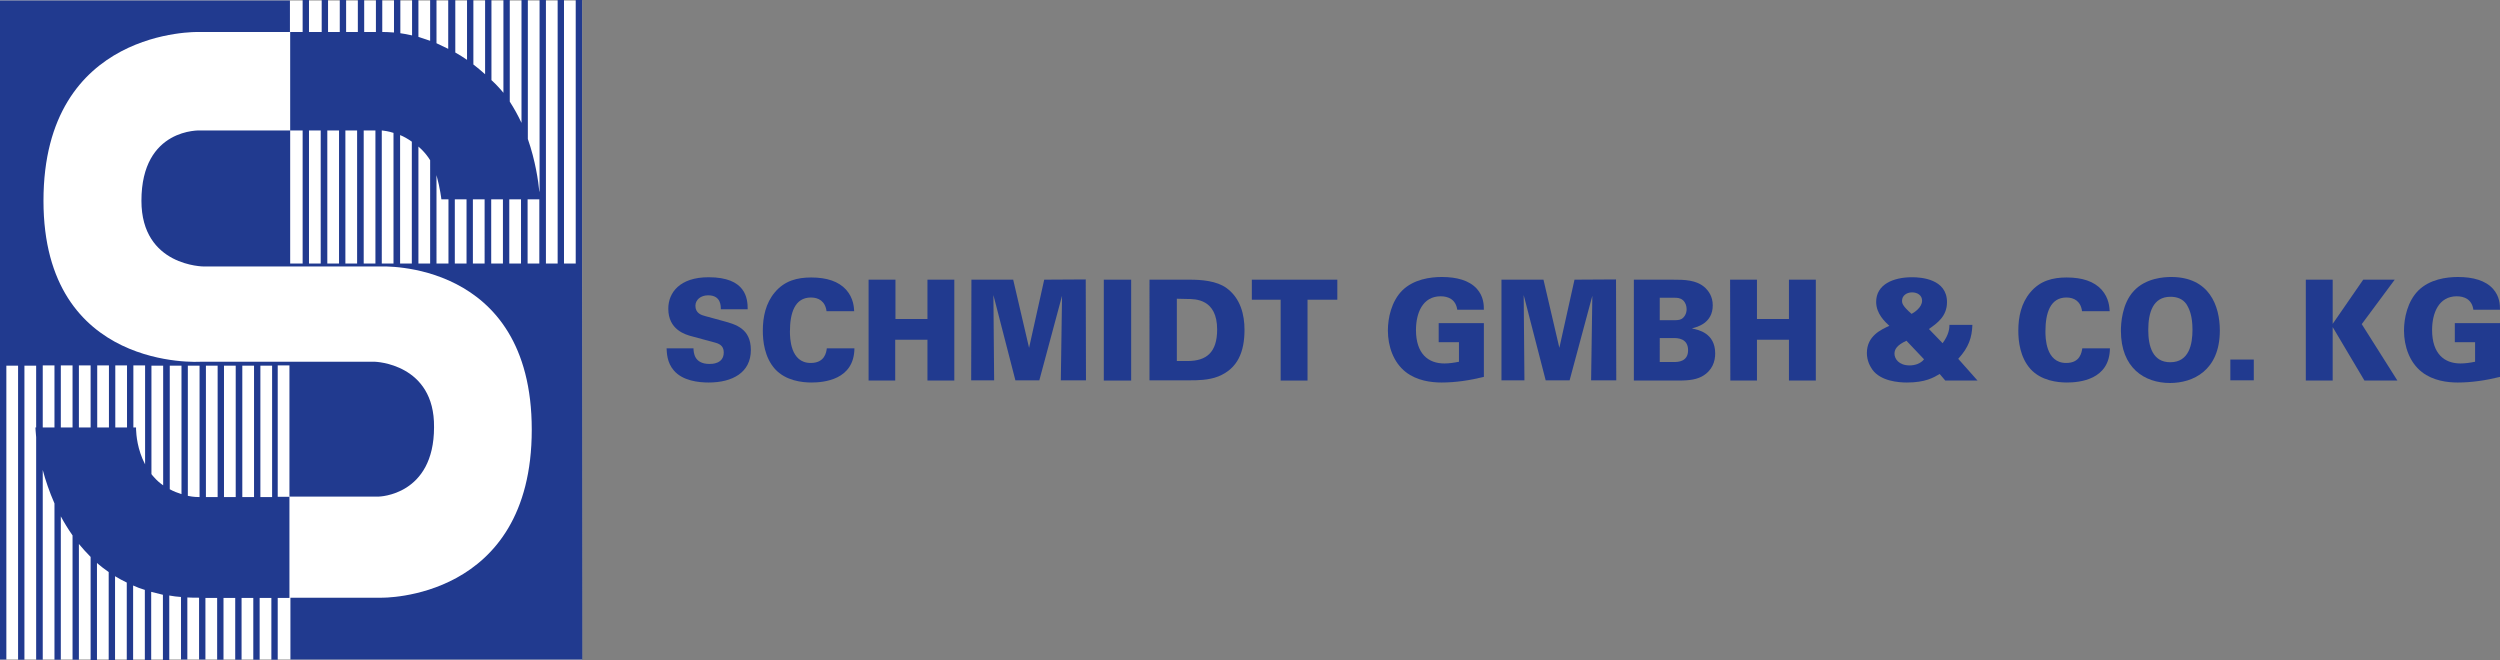 <?xml version="1.0" encoding="utf-8"?>
<!-- Generator: Adobe Illustrator 25.2.1, SVG Export Plug-In . SVG Version: 6.00 Build 0)  -->
<svg version="1.1" id="Ebene_1" xmlns="http://www.w3.org/2000/svg" xmlns:xlink="http://www.w3.org/1999/xlink" x="0px" y="0px"
	 viewBox="0 0 1023.5 270.2" style="enable-background:new 0 0 1023.5 270.2;" xml:space="preserve">
<rect x="0" y="0" width="1023.5" height="270.2" fill="#808080" stroke="none"/>
<style type="text/css">
	.st0{fill:#FFFFFF;}
	.st1{fill:#213A8F;}
</style>
<rect y="0.2" class="st0" width="238.3" height="269.8"/>
<g>
	<g>
		<path class="st1" d="M283.9,142.6c0.1,1.7,0.2,6.4,6.6,6.4c0.9,0,5.8,0,5.8-4.7c0-1.9-0.8-3.3-3.4-4l-9.6-2.6
			c-2.7-0.7-9.7-2.7-9.7-11.3c0-6.7,4.8-12.9,16.5-12.9c15.3,0,16,8.7,16,13.1h-11c0-1.3,0.1-5.7-5.2-5.7c-3.1,0-5.2,1.9-5.2,4.3
			c0,3,2.4,3.8,4,4.2l7.3,2c5.2,1.4,11.4,3.1,11.4,11.9c0,9.2-7.5,13.3-17.3,13.3c-4.1,0-10.6-0.7-14.2-4.9c-2.9-3.3-2.9-7.4-3-9.1
			H283.9z"/>
		<path class="st1" d="M338.4,127.5c-0.5-4.2-3.3-5.7-6.4-5.7c-6.6,0-8.6,6.3-8.6,13.9c0,2.5,0.1,12.9,8.5,12.9c5.8,0,6.4-4.4,6.6-6
			h11.3c-0.1,12.9-12.5,14-17.6,14c-3.8,0-10.5-0.7-14.9-5.5c-4.3-4.8-5-11.4-5-15.7c0-5.7,1.2-11.3,4.9-15.7
			c4-4.8,9.2-6.1,14.9-6.1c6.4,0,11.2,1.6,14.3,5c3.1,3.5,3.2,7.3,3.3,8.8h-11.3V127.5z"/>
		<path class="st1" d="M355.6,114.5h11v16.1h13.1v-16.1h11v41.3h-11v-16.7h-13.2v16.7h-10.9V114.5z"/>
		<path class="st1" d="M397.7,114.5h17.1l6.5,27.9l6.2-27.9l17-0.1l0.1,41.3h-10.3l0.5-34.6l-9.3,34.6h-9.8l-9-34.9l0.3,34.9h-9.4
			L397.7,114.5L397.7,114.5z"/>
		<path class="st1" d="M451.9,114.5h11.2v41.3h-11.2V114.5z"/>
		<path class="st1" d="M470.6,114.5h16.6c4.7,0,10.9,0.5,14.9,3.4c5.8,4.2,7.4,11,7.4,17.1c0,9.1-2.8,15.9-10.7,19.1
			c-4,1.6-8.8,1.6-11.5,1.6h-16.7V114.5z M481.8,147.8h4.7c7.2-0.1,11.8-3.3,11.8-12.9c0-12.5-8.9-12.5-12.2-12.5l-4.3-0.1V147.8z"
			/>
		<path class="st1" d="M524.4,122.7h-11.9v-8.2h35v8.2h-12.2v33.1h-11v-33.1H524.4z"/>
		<path class="st1" d="M596.6,126.8c-0.6-4.3-3.8-5.5-6.8-5.5c-7.4,0-10.1,6.9-10.1,13.8c0,9.7,5,13.7,11.6,13.7c2,0,4-0.3,6-0.7v-8
			H589v-7.8h18.5v22c-5.7,1.4-11.5,2.3-17.3,2.3c-4.2,0-10.1-0.7-14.7-4.3c-5-3.9-7.3-10.5-7.3-17c0-5,1.4-11.9,5.9-16.4
			c4.7-4.6,11.5-5.5,16.2-5.5c6.1,0,11.2,1.4,14.3,4.8c2.8,3.1,2.9,6.6,2.9,8.6L596.6,126.8L596.6,126.8z"/>
		<path class="st1" d="M614.8,114.5h17.1l6.5,27.9l6.2-27.9l17-0.1l0.1,41.3h-10.3l0.5-34.6l-9.3,34.6h-9.8l-9-34.9l0.3,34.9h-9.4
			v-41.2H614.8z"/>
		<path class="st1" d="M668.9,114.5h15.7c4.9,0,10,0,13.6,3.4c1.2,1.2,3,3.4,3,7.1c0,7.3-6.4,8.9-8.4,9.4v0.1
			c2.4,0.5,9.4,1.8,9.4,10.2c0,3.2-1.1,7-5.4,9.4c-3.1,1.7-7.1,1.7-10.6,1.7h-17.3V114.5z M679.5,131.1h5.1c1.7,0,2.9,0,3.8-0.5
			c1.2-0.7,2.1-2.2,2.1-4c0-1.3-0.4-2.7-1.5-3.7c-1.2-1-2.4-1-3.5-1h-6V131.1z M679.5,148.2h6c1.2,0,5.6,0,5.6-4.8c0-5-4.5-5-5.9-5
			h-5.7V148.2z"/>
		<path class="st1" d="M708.3,114.5h11v16.1h13.1v-16.1h11v41.3h-11v-16.7h-13.1v16.7h-10.9L708.3,114.5L708.3,114.5z"/>
		<path class="st1" d="M807.5,133c-0.2,5.1-1.4,9.1-5.8,13.9l7.9,8.9h-13.2l-2.3-2.7c-2.5,1.5-5.9,3.5-13.4,3.5
			c-3.6,0-10.7-0.6-14.1-5.2c-0.9-1.3-2.3-3.6-2.3-6.9c0-7,5.9-9.6,9.2-11.1c-1.7-1.6-5.4-4.9-5.4-9.8c0-7.1,6.9-10.1,14.7-10.1
			c3.7,0,14.3,0.7,14.3,10.2c0,5.8-4,8.6-7.4,11l5.6,5.8c2.7-3.6,2.8-6.3,2.8-7.5L807.5,133L807.5,133z M780.5,139.5
			c-3.9,1.8-4.9,3.5-4.9,5.3c0,2.1,1.8,4.8,6.2,4.8c2.1,0,4.5-0.7,5.9-2.5L780.5,139.5z M786.9,123.1c0-2.2-1.9-3.4-4.1-3.4
			c-2.3,0-4.1,1.4-4.1,3.4c0,1,0.1,2.1,3.9,5.4C783.6,128,786.9,125.9,786.9,123.1z"/>
		<path class="st1" d="M852.4,127.5c-0.5-4.2-3.3-5.7-6.4-5.7c-6.6,0-8.6,6.3-8.6,13.9c0,2.5,0.1,12.9,8.5,12.9c5.8,0,6.3-4.4,6.6-6
			h11.3c-0.1,12.9-12.5,14-17.6,14c-3.8,0-10.5-0.7-14.9-5.5c-4.3-4.8-5-11.4-5-15.7c0-5.7,1.2-11.3,4.9-15.7
			c4-4.8,9.2-6.1,14.9-6.1c6.4,0,11.2,1.6,14.3,5c3.1,3.5,3.2,7.3,3.3,8.8h-11.3V127.5z"/>
		<path class="st1" d="M873.6,119.1c4.9-5.3,12.4-5.7,15.3-5.7c15.6,0,19.9,11.8,19.9,21.9c0,16.5-11.1,21.5-20.4,21.5
			c-10.4,0-20.1-6.1-20.1-21.4C868.3,132.6,868.7,124.3,873.6,119.1z M888.5,148.3c7.8,0,9.1-7.5,9.1-13.3s-1.3-8.6-2.5-10.5
			c-1.6-2.3-4.1-3-6.5-3c-7.2,0-9.1,6.5-9.1,13.6C879.5,141.8,881.3,148.3,888.5,148.3z"/>
		<path class="st1" d="M913.1,147.2h9.6v8.5h-9.6V147.2z"/>
		<path class="st1" d="M944,114.5h11v18.1l12.5-18.1h12.9l-13.5,18.2l14.6,23.1H968l-13-21.9v21.9h-11V114.5z"/>
		<path class="st1" d="M1012.6,126.8c-0.6-4.3-3.8-5.5-6.8-5.5c-7.4,0-10.1,6.9-10.1,13.8c0,9.7,5,13.7,11.6,13.7c2,0,4-0.3,6-0.7
			v-8h-8.3v-7.8h18.5v22c-5.7,1.4-11.5,2.3-17.3,2.3c-4.2,0-10.1-0.7-14.7-4.3c-5-3.9-7.3-10.5-7.3-17c0-5,1.4-11.9,5.9-16.4
			c4.7-4.6,11.5-5.5,16.2-5.5c6.1,0,11.2,1.4,14.3,4.8c2.8,3.1,2.9,6.6,2.9,8.6L1012.6,126.8L1012.6,126.8z"/>
	</g>
</g>
<g>
	<path class="st1" d="M238.3,107.9V0h-2.6v107.9h-4.8V0h-2.6v107.9h-4.8V0h-2.6v79.1l0,0v-0.7h-0.1c-0.4-4.2-1.6-12.6-4.7-21.5V0
		h-2.6v50.3c-1.4-3-3-5.9-4.8-8.7V0h-2.6v38c-0.6-0.7-1.2-1.5-1.9-2.2c-1-1.1-2-2.1-3-3V0h-2.6v30.4c-1.6-1.4-3.2-2.8-4.8-4V0h-2.6
		v24.5c-1.6-1.1-3.2-2.1-4.8-3V0h-2.9v20c-1.6-0.8-3.3-1.6-4.8-2.3V0h-2.6v16.7c-1.7-0.6-3.3-1.1-4.8-1.6V0h-2.6v14.5
		c-1.7-0.4-3.4-0.7-4.8-0.9V0h-2.6v13.3c-2.3-0.2-4-0.2-4.8-0.2V0h-2.6v13.1h-4.8V0h-2.6v13.1h-4.8V0h-2.6v13.1h-4.8V0h-2.6v13.1
		h-5.2V0h-2.6v13.1h-5.1v40.3h5.1v54.5h-5.1V53.4H82.1c0,0-24.2-1.2-24.2,28.8c0,26.9,25.6,26.9,25.6,26.9h72.2c0,0,62-3.2,62,66.8
		c0,70.1-61.6,68.8-61.6,68.8h-37.2V270h119.5L238.3,107.9L238.3,107.9z M131.3,107.9h-4.8V53.4h4.8V107.9z M138.8,107.9H134V53.4
		h4.8V107.9z M146.2,107.9h-4.8V53.4h4.8V107.9z M153.7,107.9h-4.8V53.4h4.8V107.9z M161.1,107.9h-4.8V53.4c0.9,0.1,2.6,0.3,4.8,1
		V107.9z M168.6,107.9h-4.8V55.3c1.5,0.6,3.1,1.5,4.8,2.7V107.9z M176.1,107.9h-4.8V60c0.4,0.4,0.9,0.8,1.3,1.2
		c1.4,1.4,2.6,2.9,3.5,4.4V107.9z M183.5,107.9h-4.8V71.7c1.5,5.4,2,9.9,2,9.9h1.1l0,0h1.8v26.3H183.5z M191,107.9h-4.8V81.6h4.8
		V107.9z M198.4,107.9h-4.8V81.6h4.8V107.9z M205.9,107.9h-4.8V81.6h4.8V107.9z M213.3,107.9h-4.8V81.6h4.8V107.9z M220.8,107.9H216
		V81.6h4.8l0,0l0,0V107.9z"/>
	<path class="st1" d="M153.5,148.1H82c0,0-64.2,4.1-64.2-65.9c0-70.9,63.5-69.1,63.5-69.1h37.4V0.2H0V270h2.6V149.7h4.8v120.4H10
		V149.7h4.8V175h-0.3c0,0,0.1,1.9,0.3,4v91.1h2.7v-77.7c1.1,4.2,2.7,8.9,4.8,13.7v64h2.6v-58.7c1.4,2.6,3,5.2,4.8,7.8v50.9h2.6
		v-47.4c1.5,1.8,3.1,3.6,4.8,5.3v42.2h2.6v-39.7c1.5,1.3,3.1,2.5,4.8,3.7v36h2.6v-34.3c1.5,0.9,3.1,1.8,4.8,2.6v31.7h2.6v-30.5
		c1.5,0.7,3.1,1.3,4.8,1.8v28.7h2.6v-27.9c1.6,0.4,3.1,0.8,4.8,1.2v26.7h2.6v-26.4c1.6,0.3,3.2,0.5,4.8,0.6V270h2.6v-25.4
		c1.6,0.1,3.2,0.1,4.8,0.1V270h2.6v-25.2h4.8v25.3h2.6v-25.3h4.8v25.3h2.6v-25.3h4.8v25.3h2.6v-25.3h4.8v25.3h2.6v-25.3h4.8v-41.4
		h-4.8v-53.8h4.8v53.7h36.6c0,0,22.6-0.4,22.6-28.4C178,148.8,153.5,148.1,153.5,148.1z M22.3,175h-4.8v-25.4h4.8V175z M29.7,175
		h-4.8v-25.4h4.8V175z M37.1,175h-4.8v-25.4h4.8V175z M44.6,175h-4.8v-25.4h4.8V175z M52,175h-4.8v-25.4H52V175z M59.4,190.1
		c-3.2-6.1-3.6-12.1-3.7-14.3V175h-1.1v-25.4h4.8C59.4,149.6,59.4,190.1,59.4,190.1z M66.8,198.7c-1.3-0.9-2.6-2-3.8-3.4
		c-0.4-0.4-0.7-0.8-1-1.2v-44.4h4.8V198.7z M74.3,202.3c-1.5-0.5-3.2-1.1-4.8-2v-50.6h4.8V202.3z M81.7,203.5c-0.7,0-2.5,0-4.8-0.5
		v-53.3h4.8V203.5z M89.1,203.5h-4.8v-53.8h4.8V203.5z M96.5,203.5h-4.8v-53.8h4.8V203.5z M104,203.5h-4.8v-53.8h4.8V203.5z
		 M111.4,203.5h-4.8v-53.8h4.8V203.5z"/>
</g>
</svg>
